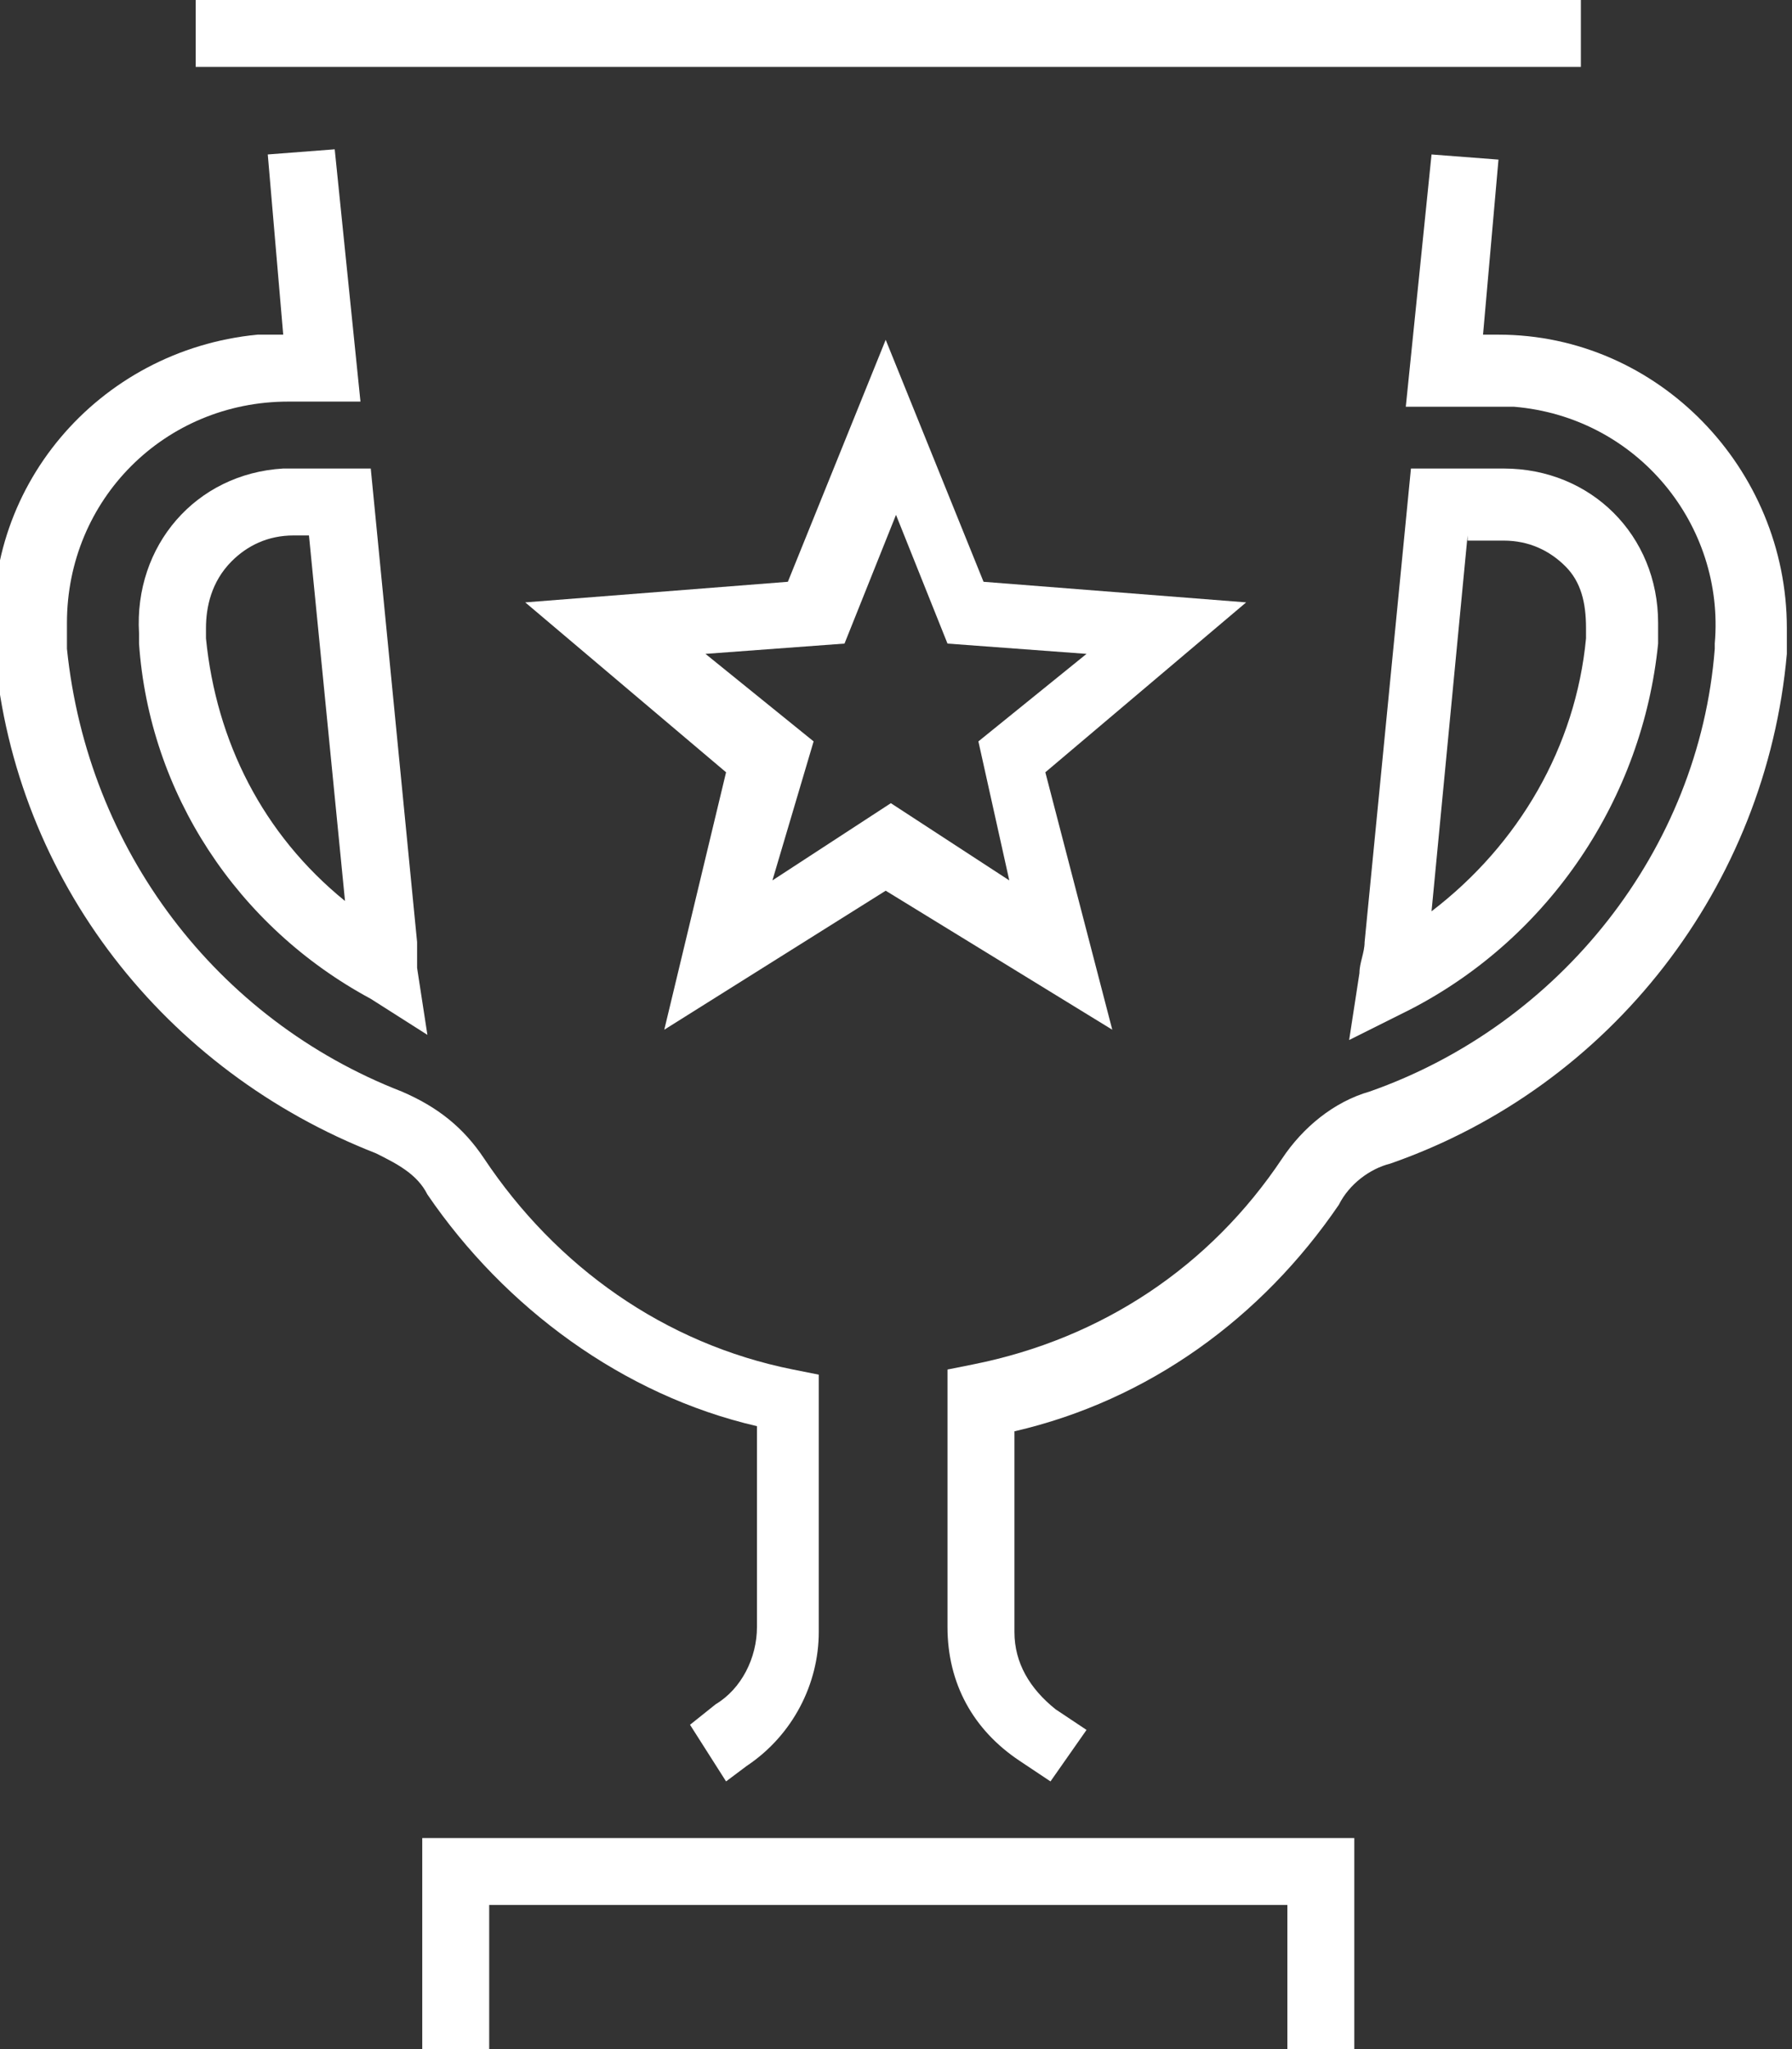 <?xml version="1.0" encoding="utf-8"?>
<!-- Generator: Adobe Illustrator 27.5.0, SVG Export Plug-In . SVG Version: 6.00 Build 0)  -->
<svg version="1.1" id="Layer_1" xmlns="http://www.w3.org/2000/svg" xmlns:xlink="http://www.w3.org/1999/xlink" x="0px" y="0px"
	 viewBox="0 0 34.8 39.8" style="enable-background:new 0 0 34.8 39.8;" xml:space="preserve">
<rect x="0" y="0" width="34.8" height="39.8" fill="#333333" stroke="none"/>
<style type="text/css">
	.st0{fill:#FFFFFF;}
</style>
<g>
	<g>
		<path class="st0" d="M14.1,34.6l-0.7-1.1l0.5-0.4c0.5-0.3,0.8-0.9,0.8-1.5v-3.9c-2.6-0.6-4.9-2.3-6.4-4.5c-0.2-0.4-0.6-0.6-1-0.8
			c-4.1-1.6-7-5.3-7.4-9.7v-0.1c-0.3-3.1,2-5.8,5.1-6.1c0.2,0,0.3,0,0.5,0L5.2,3l1.3-0.1L7,7.8H5.6c-2.4,0-4.3,1.9-4.3,4.3
			c0,0.1,0,0.3,0,0.4v0.1c0.4,3.9,2.9,7.2,6.5,8.6c0.7,0.3,1.2,0.7,1.6,1.3c1.4,2.1,3.5,3.6,6,4.1l0.5,0.1v5c0,1-0.5,2-1.4,2.6
			L14.1,34.6z"/>
	</g>
	<rect x="3.8" class="st0" width="26.9" height="1.3"/>
	<g>
		<path class="st0" d="M20.4,34.6l-0.6-0.4c-0.9-0.6-1.4-1.5-1.4-2.6v-5l0.5-0.1c2.5-0.5,4.6-1.9,6-4c0.4-0.6,1-1.1,1.7-1.3
			c3.7-1.3,6.4-4.7,6.7-8.6v-0.1c0.2-2.3-1.5-4.4-3.9-4.6c-0.1,0-0.2,0-0.3,0h-1.8l0.5-4.9l1.3,0.1l-0.3,3.4h0.3
			c3.1,0,5.6,2.6,5.6,5.7c0,0.1,0,0.3,0,0.4v0.1c-0.4,4.5-3.4,8.4-7.7,9.9c-0.4,0.1-0.8,0.4-1,0.8c-1.5,2.2-3.7,3.8-6.3,4.4v3.9
			c0,0.6,0.3,1.1,0.8,1.5l0.6,0.4L20.4,34.6z"/>
	</g>
	<polygon class="st0" points="8.2,35.7 8.2,39.8 9.5,39.8 9.5,37 25,37 25,39.8 26.3,39.8 26.3,35.7 	"/>
	<path class="st0" d="M17.3,15.6l2.3,1.5l-0.6-2.7l2.1-1.7l-2.7-0.2l-1-2.5l-1,2.5l-2.7,0.2l2.1,1.7L15,17.1L17.3,15.6z M21.6,20
		l-4.4-2.7L12.9,20l1.2-5l-3.9-3.3l5.1-0.4l1.9-4.7l1.9,4.7l5.1,0.4l-3.9,3.3L21.6,20z"/>
	<path class="st0" d="M5.7,10.4c-0.5,0-0.9,0.2-1.2,0.5C4.1,11.3,4,11.8,4,12.2v0.2c0.2,2,1.1,3.8,2.7,5.1L6,10.4H5.7z M8.3,20.1
		l-1.1-0.7c-2.6-1.4-4.3-4-4.5-6.9v-0.2c-0.1-1.7,1.1-3.1,2.8-3.2c0.1,0,0.2,0,0.2,0h1.5l0.9,9.2c0,0.2,0,0.3,0,0.5L8.3,20.1z"/>
	<path class="st0" d="M28.5,10.4l-0.7,7.3c1.7-1.3,2.8-3.2,3-5.3v-0.2c0-0.5-0.1-0.9-0.4-1.2c-0.3-0.3-0.7-0.5-1.2-0.5H28.5z
		 M26.2,20.2l0.2-1.3c0-0.2,0.1-0.4,0.1-0.6l0.9-9.2h1.8c1.7,0,3,1.3,3,3c0,0.1,0,0.2,0,0.2v0.2c-0.3,3-2.1,5.7-4.8,7.1L26.2,20.2z"
		/>
</g>
</svg>

